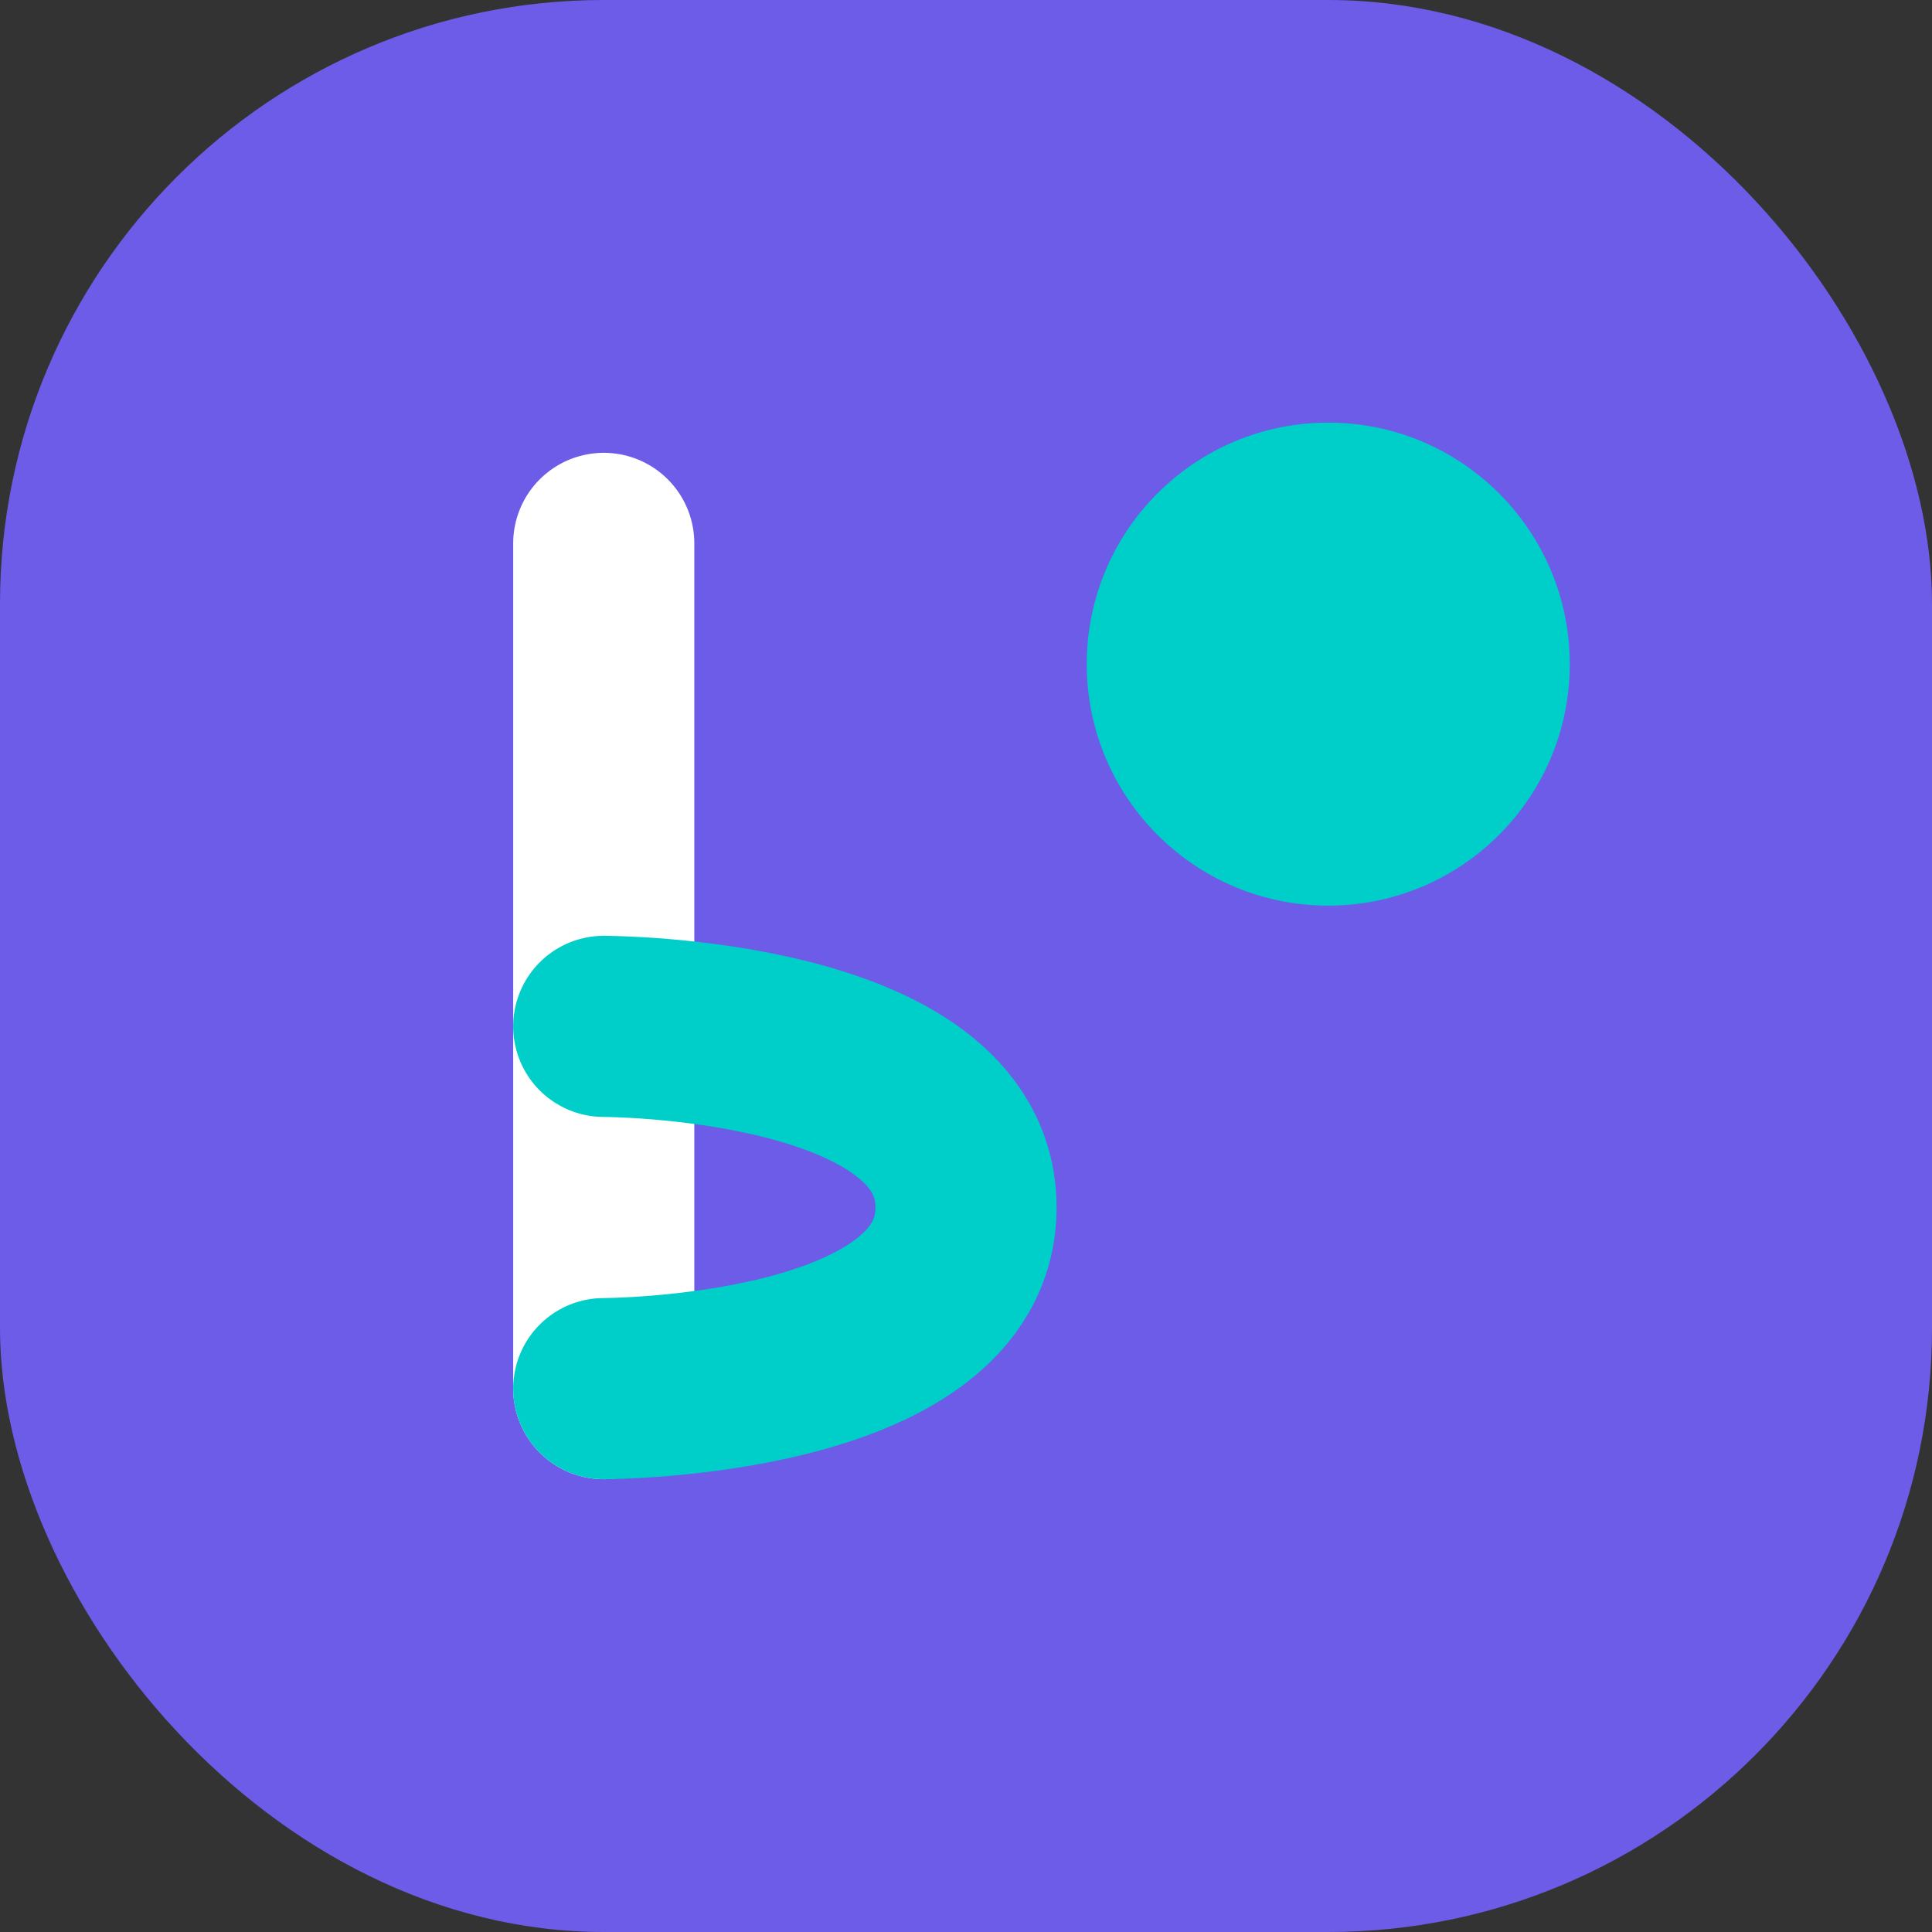 <svg xmlns="http://www.w3.org/2000/svg" viewBox="0 0 64 64" fill="none">
  <rect x="0" y="0" width="64" height="64" fill="#333333" stroke="none"/>
  <rect width="64" height="64" rx="20" fill="#6C5CE7"/>
  <path d="M20 18V46" stroke="white" stroke-width="6" stroke-linecap="round"/>
  <path d="M20 34C20 34 32 34 32 40C32 46 20 46 20 46" stroke="#00CEC9" stroke-width="6" stroke-linecap="round"/>
  <circle cx="44" cy="22" r="8" fill="#00CEC9"/>
</svg>